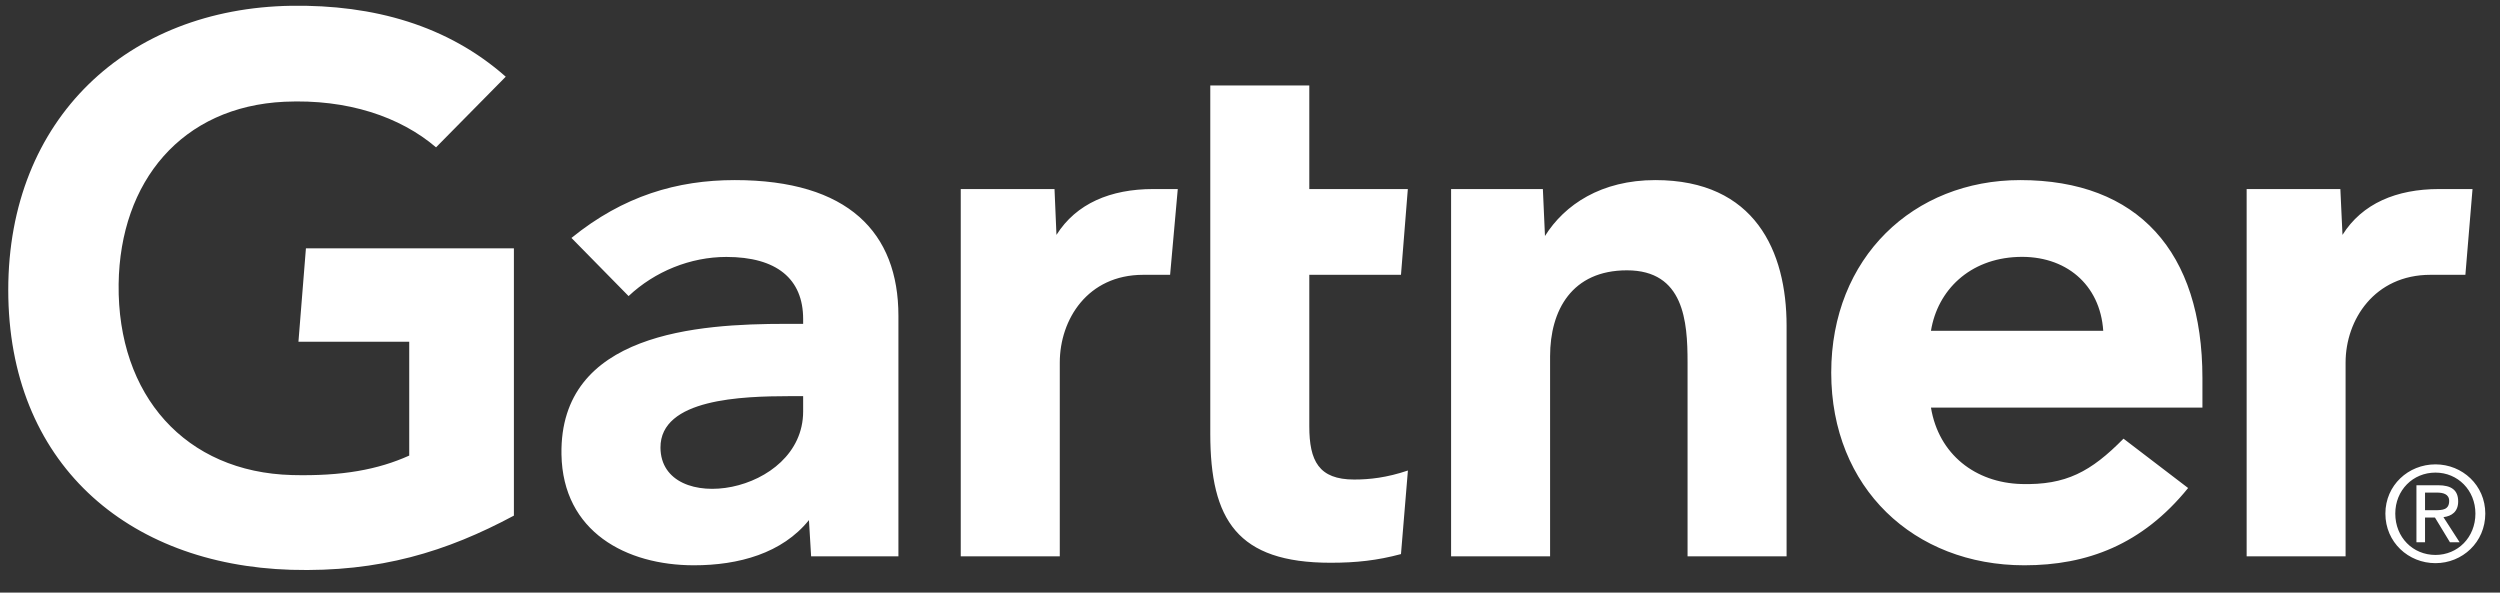 <?xml version="1.0" encoding="UTF-8" standalone="no"?> <svg xmlns="http://www.w3.org/2000/svg" xmlns:xlink="http://www.w3.org/1999/xlink" xmlns:serif="http://www.serif.com/" width="100%" height="100%" viewBox="0 0 135 32" version="1.1" xml:space="preserve" style="fill-rule:evenodd;clip-rule:evenodd;stroke-linejoin:round;stroke-miterlimit:2;"><rect x="0" y="0" width="135" height="32" fill="#333333" stroke="none"/> <g transform="matrix(1,0,0,1,-20326.5,-2740.4)"> <g transform="matrix(1.191,0,0,4.815,20136.1,1336.81)"> <g transform="matrix(0.226,0,0,0.056,216.426,294.725)"> <g transform="matrix(1,0,0,1,-250,-58.011)"> <g id="g3343" transform="matrix(2.226,0,0,-2.226,-893.462,1083.47)"> <path id="path3345" d="M624.093,469.507L623.45,461.791L620.299,461.791C615.268,461.791 612.653,457.758 612.653,453.893L612.653,436.466L603.736,436.466L603.736,469.507L612.182,469.507L612.374,465.383C614.146,468.211 617.247,469.507 621.071,469.507L624.093,469.507ZM562.273,436.466L553.348,436.466L553.348,453.933C553.348,457.591 553.032,462.195 547.887,462.195C542.932,462.195 540.958,458.619 540.958,454.455L540.958,436.466L532.036,436.466L532.036,469.507L540.308,469.507L540.497,465.283C542.27,468.111 545.572,470.313 550.443,470.313C559.435,470.313 562.273,463.893 562.273,457.212L562.273,436.466ZM528.144,444.184L527.52,436.666C525.38,436.092 523.48,435.886 521.181,435.886C512.772,435.886 510.333,439.742 510.333,447.492L510.333,478.824L519.257,478.824L519.257,469.506L528.137,469.506L527.52,461.791L519.257,461.791L519.257,448.163C519.257,445.053 520.11,443.373 523.3,443.373C524.687,443.373 526.23,443.54 528.144,444.184M507.403,469.507L506.712,461.791L504.287,461.791C499.266,461.791 496.769,457.763 496.769,453.893L496.769,436.466L487.844,436.466L487.844,469.507L496.294,469.507L496.47,465.383C498.252,468.211 501.353,469.507 505.182,469.507L507.403,469.507ZM447.571,440.126C441.518,436.888 435.472,435.02 427.486,435.252C412.681,435.704 402,444.897 402,460.425C402,475.885 412.784,485.763 427.493,485.995C434.949,486.109 441.621,484.217 446.836,479.615L440.554,473.26C437.327,476.011 432.579,477.619 426.905,477.362C417.648,476.931 412.07,470.204 411.947,460.955C411.826,450.934 417.971,444.028 427.577,443.776C432.097,443.663 435.335,444.27 438.137,445.528L438.137,455.771L428.153,455.771L428.827,464.172L447.571,464.172L447.571,440.126ZM599.751,449.846L575.284,449.846C575.981,445.624 579.3,443.084 583.433,442.969C587.451,442.86 589.699,444.074 592.638,447.05L598.461,442.61C594.323,437.513 589.357,435.658 583.7,435.658C573.75,435.658 566.296,442.615 566.296,452.987C566.296,463.348 573.713,470.313 583.328,470.313C593.925,470.313 599.751,463.893 599.751,452.497L599.751,449.846ZM590.811,456.754C590.537,460.928 587.41,463.567 583.103,463.399C578.768,463.235 575.882,460.412 575.284,456.754L590.811,456.754ZM482.226,458.102L482.226,436.466L474.358,436.466L474.163,439.724C471.749,436.734 467.83,435.658 463.795,435.658C457.719,435.658 451.978,438.654 451.858,445.632C451.677,456.6 464.202,457.379 472.068,457.379L473.64,457.379L473.64,457.813C473.64,461.44 471.24,463.399 466.721,463.399C463.477,463.399 460.275,462.098 457.907,459.878L452.758,465.109C457.433,468.899 462.297,470.313 467.479,470.313C477.714,470.313 482.226,465.583 482.226,458.102M473.64,450.875L472.399,450.875C468.174,450.866 460.753,450.658 460.781,446.24C460.821,440.016 473.64,441.994 473.64,449.5L473.64,450.875ZM617.132,440.309C617.132,442.412 618.719,443.997 620.754,443.997C622.764,443.997 624.354,442.412 624.354,440.309C624.354,438.169 622.764,436.589 620.754,436.589C618.719,436.589 617.132,438.169 617.132,440.309M620.754,435.85C623.177,435.85 625.244,437.732 625.244,440.309C625.244,442.86 623.177,444.738 620.754,444.738C618.309,444.738 616.24,442.86 616.24,440.309C616.24,437.732 618.309,435.85 620.754,435.85M619.813,439.953L620.708,439.953L622.057,437.732L622.929,437.732L621.472,439.989C622.225,440.081 622.8,440.485 622.8,441.402C622.8,442.412 622.201,442.86 620.989,442.86L619.039,442.86L619.039,437.732L619.813,437.732L619.813,439.953ZM619.813,440.614L619.813,442.199L620.87,442.199C621.412,442.199 621.988,442.082 621.988,441.447C621.988,440.66 621.4,440.614 620.744,440.614L619.813,440.614Z" style="fill:white;fill-rule:nonzero;"></path> </g> </g> </g> </g> </g> </svg> 